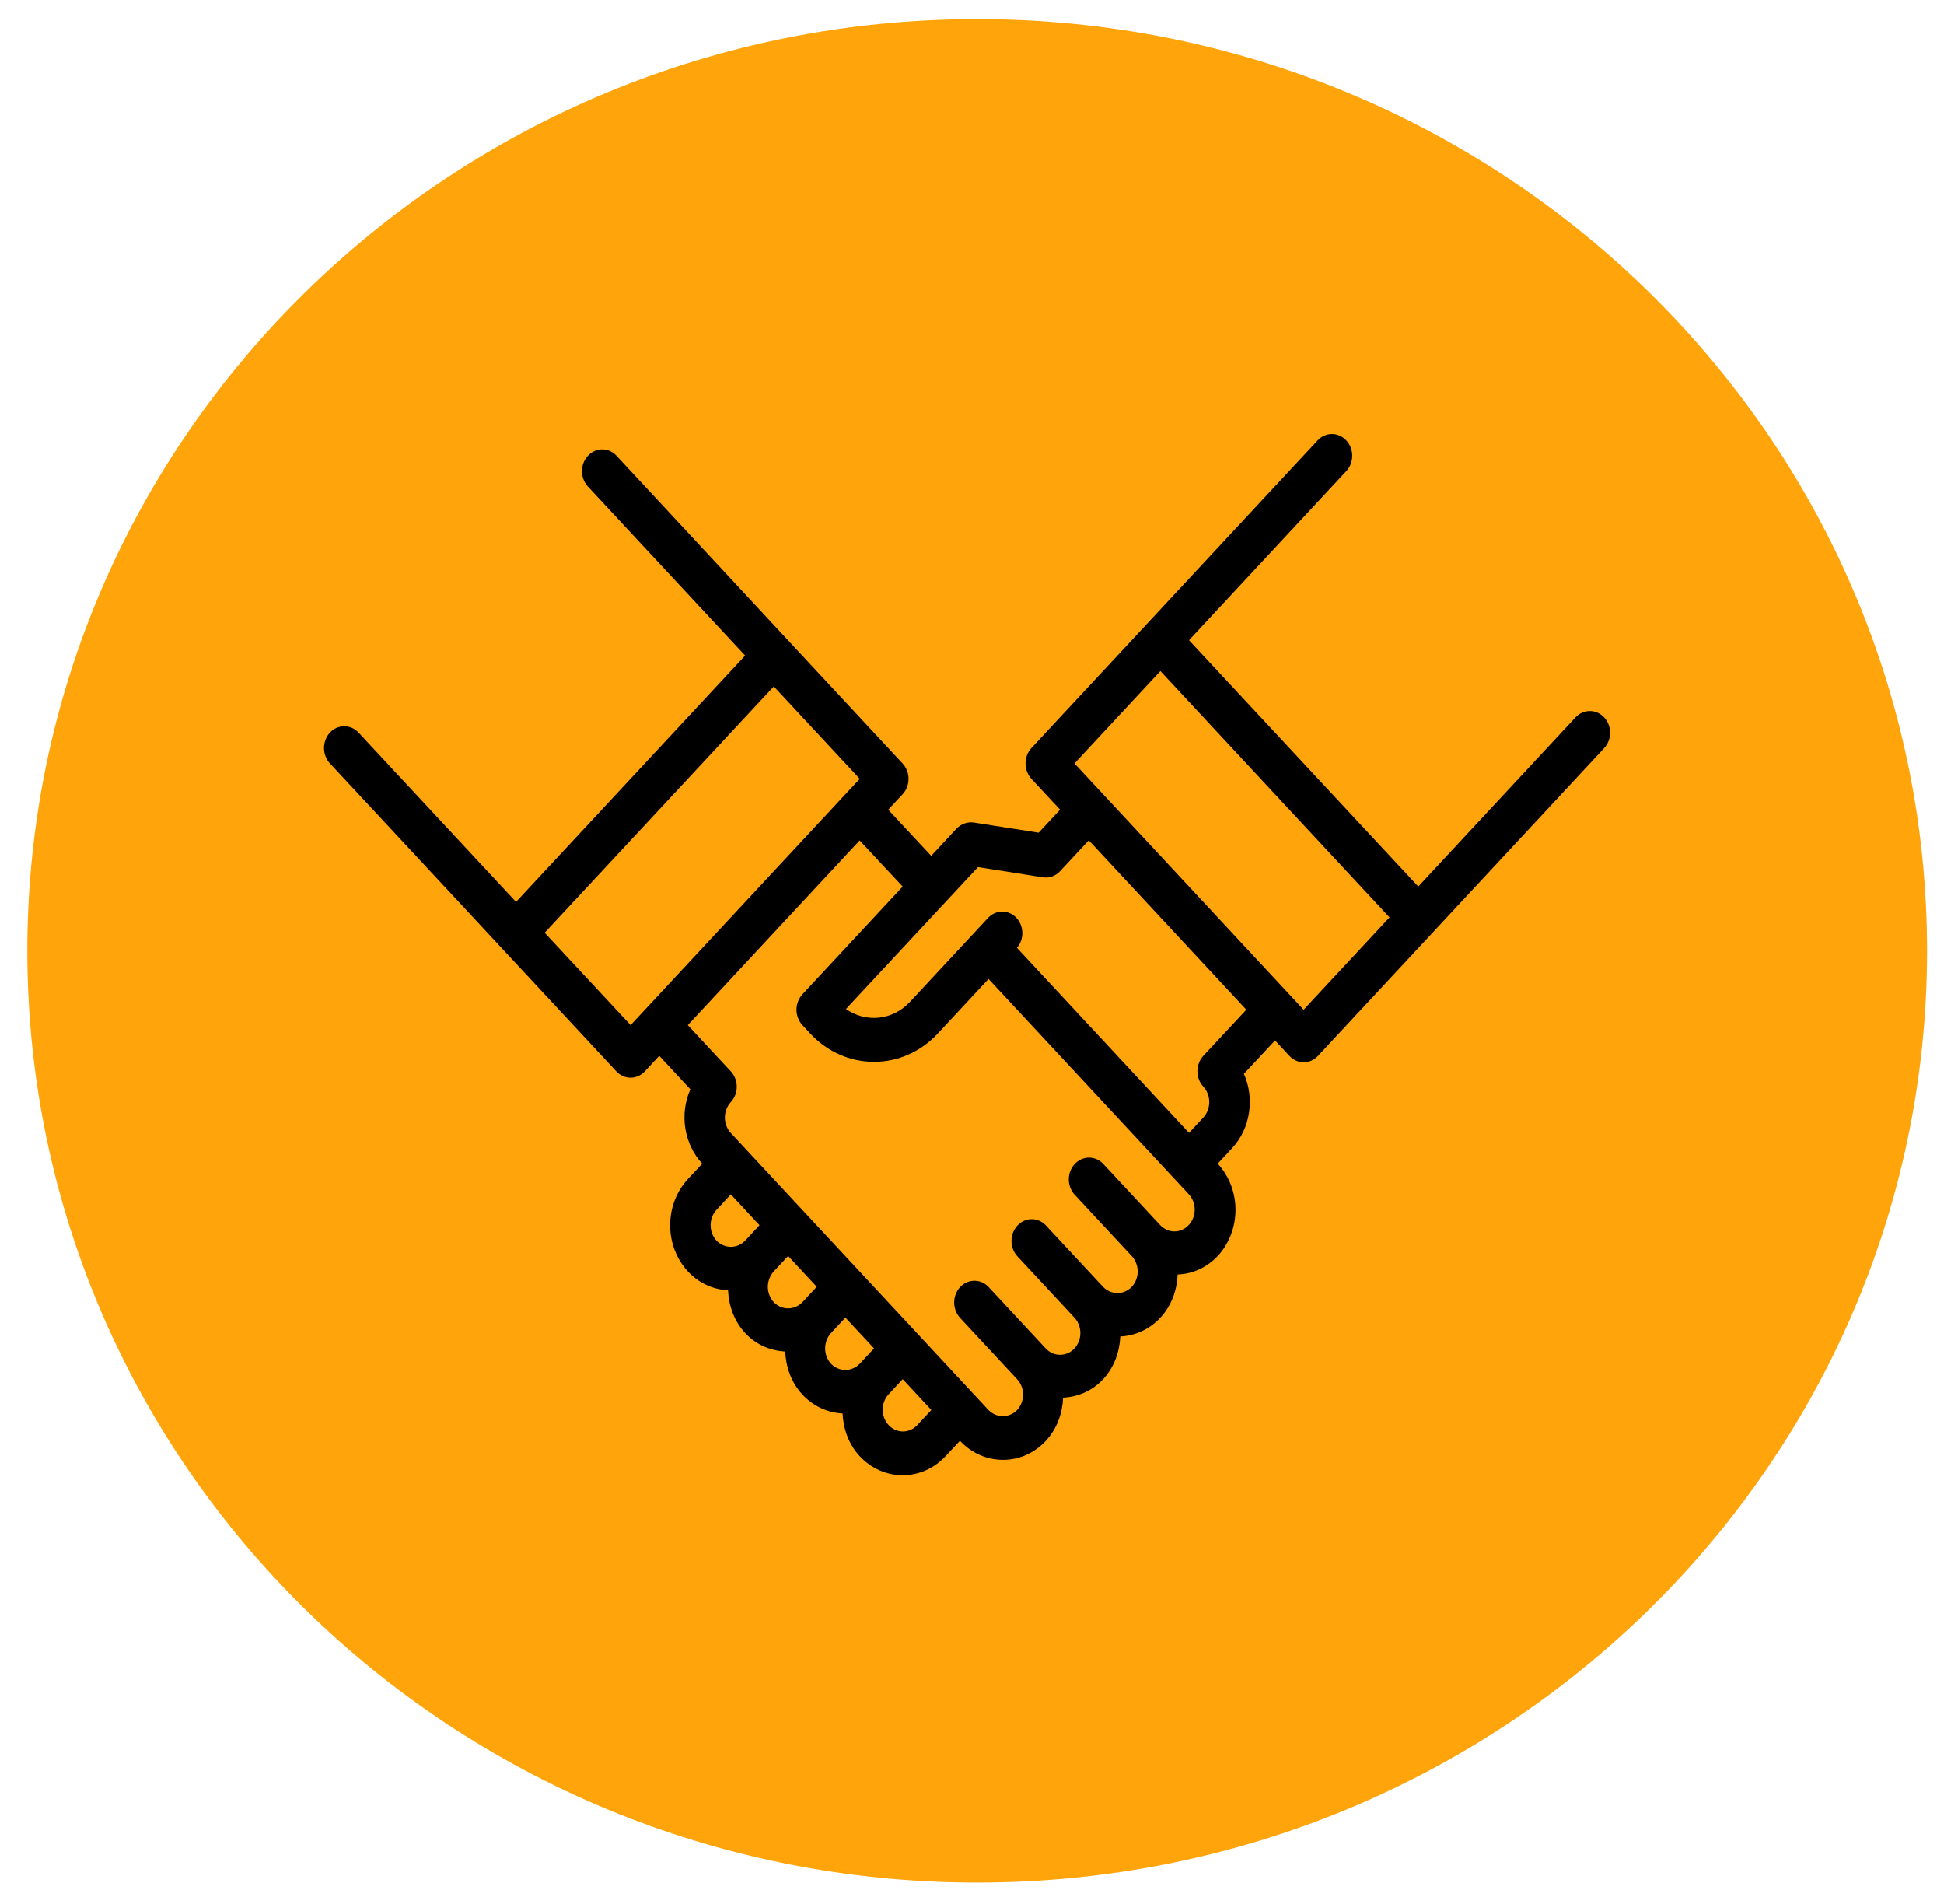 <?xml version="1.0" encoding="UTF-8"?> <svg xmlns="http://www.w3.org/2000/svg" width="48" height="47" viewBox="0 0 48 47" fill="none"> <path d="M24.128 46.472C37.081 46.472 47.582 36.175 47.582 23.472C47.582 10.769 37.081 0.472 24.128 0.472C11.175 0.472 0.675 10.769 0.675 23.472C0.675 36.175 11.175 46.472 24.128 46.472Z" fill="#FFA40B"></path> <path d="M8.146 18.085C8.053 18.186 8 18.323 8 18.465C8 18.608 8.053 18.744 8.146 18.845L9.206 19.984L15.216 26.445C15.263 26.495 15.318 26.535 15.379 26.562C15.439 26.59 15.505 26.604 15.57 26.604C15.636 26.604 15.701 26.59 15.762 26.562C15.823 26.535 15.878 26.495 15.924 26.445L16.278 26.064L17.046 26.89C16.913 27.191 16.869 27.529 16.922 27.858C16.974 28.186 17.12 28.49 17.339 28.726L16.985 29.106C16.704 29.409 16.547 29.819 16.547 30.246C16.547 30.674 16.704 31.084 16.985 31.386C17.251 31.672 17.602 31.832 17.976 31.852C17.995 32.235 18.127 32.614 18.399 32.906C18.673 33.201 19.029 33.344 19.388 33.363C19.405 33.749 19.539 34.132 19.813 34.426C20.08 34.713 20.43 34.873 20.804 34.892C20.823 35.275 20.955 35.654 21.227 35.946C21.519 36.261 21.904 36.417 22.288 36.417C22.672 36.417 23.056 36.26 23.349 35.946L23.703 35.566C23.986 35.87 24.363 36.037 24.764 36.037C24.962 36.038 25.157 35.997 25.339 35.916C25.521 35.835 25.686 35.716 25.825 35.566C26.099 35.271 26.233 34.888 26.25 34.502C26.61 34.484 26.966 34.34 27.24 34.045C27.511 33.753 27.643 33.374 27.662 32.991C28.036 32.973 28.387 32.813 28.653 32.526C28.927 32.231 29.061 31.848 29.078 31.462C29.45 31.449 29.803 31.286 30.067 31.006C30.348 30.703 30.506 30.293 30.506 29.866C30.506 29.438 30.348 29.028 30.067 28.726L30.421 28.345C30.882 27.85 30.98 27.109 30.714 26.509L31.482 25.684L31.836 26.064C31.883 26.114 31.938 26.154 31.999 26.182C32.059 26.209 32.125 26.223 32.19 26.223C32.256 26.223 32.321 26.209 32.382 26.182C32.443 26.154 32.498 26.114 32.544 26.064L38.554 19.604L38.556 19.601L39.615 18.462C39.706 18.361 39.757 18.225 39.756 18.084C39.755 17.943 39.702 17.808 39.609 17.709C39.517 17.609 39.391 17.553 39.26 17.552C39.129 17.55 39.003 17.604 38.908 17.702L35.019 21.884L29.359 15.804L32.187 12.764L33.247 11.625C33.339 11.523 33.389 11.388 33.388 11.247C33.387 11.106 33.334 10.971 33.241 10.871C33.149 10.772 33.023 10.715 32.892 10.714C32.761 10.713 32.635 10.767 32.54 10.865L28.297 15.425L28.296 15.426L25.468 18.465C25.422 18.515 25.385 18.575 25.36 18.64C25.334 18.705 25.322 18.775 25.322 18.846C25.322 18.917 25.334 18.987 25.36 19.052C25.385 19.117 25.422 19.177 25.468 19.227L26.175 19.987L25.646 20.555L24.043 20.304C23.966 20.293 23.888 20.302 23.814 20.328C23.741 20.354 23.673 20.398 23.617 20.456L22.993 21.127L21.932 19.988L22.286 19.607C22.333 19.557 22.37 19.498 22.395 19.433C22.42 19.367 22.433 19.297 22.433 19.227C22.433 19.156 22.42 19.086 22.395 19.021C22.37 18.955 22.333 18.896 22.286 18.846L19.458 15.806L19.457 15.805L15.217 11.244C15.123 11.146 14.997 11.092 14.866 11.093C14.735 11.095 14.609 11.151 14.517 11.251C14.424 11.35 14.371 11.485 14.37 11.626C14.369 11.767 14.419 11.903 14.51 12.004L15.57 13.144L18.398 16.183L12.742 22.264L8.853 18.084C8.759 17.984 8.632 17.927 8.5 17.928C8.367 17.928 8.24 17.984 8.146 18.085ZM18.399 30.626C18.304 30.724 18.178 30.779 18.046 30.779C17.914 30.779 17.787 30.724 17.692 30.626C17.646 30.576 17.609 30.517 17.584 30.452C17.558 30.386 17.546 30.316 17.546 30.246C17.546 30.175 17.558 30.105 17.584 30.04C17.609 29.974 17.646 29.915 17.692 29.865L18.046 29.485L18.753 30.245L18.399 30.626ZM19.813 32.146C19.718 32.244 19.592 32.298 19.46 32.298C19.328 32.298 19.202 32.244 19.106 32.146C19.06 32.096 19.023 32.037 18.998 31.972C18.973 31.906 18.959 31.836 18.959 31.766C18.959 31.695 18.973 31.625 18.998 31.56C19.023 31.494 19.06 31.435 19.106 31.385L19.46 31.005L20.167 31.765L19.813 32.146ZM21.227 33.666C21.132 33.764 21.006 33.818 20.874 33.818C20.742 33.818 20.616 33.764 20.52 33.666C20.427 33.565 20.374 33.429 20.374 33.286C20.374 33.144 20.427 33.007 20.52 32.906L20.874 32.526L21.581 33.286L21.227 33.666ZM22.642 35.186C22.548 35.284 22.422 35.338 22.291 35.337C22.16 35.336 22.034 35.279 21.942 35.179C21.849 35.08 21.796 34.945 21.795 34.804C21.794 34.663 21.844 34.527 21.935 34.426L22.289 34.045L22.996 34.806L22.642 35.186ZM28.652 16.565L34.309 22.646L32.188 24.926L31.835 24.546L26.885 19.227L26.884 19.226L26.531 18.846L28.652 16.565ZM24.149 21.405L25.751 21.657C25.828 21.669 25.907 21.661 25.981 21.635C26.055 21.608 26.122 21.564 26.177 21.504L26.884 20.744L30.773 24.925L29.712 26.064C29.666 26.114 29.629 26.173 29.604 26.239C29.578 26.304 29.566 26.374 29.566 26.445C29.566 26.515 29.578 26.585 29.604 26.651C29.629 26.716 29.666 26.775 29.712 26.825C29.806 26.926 29.858 27.063 29.858 27.206C29.858 27.348 29.806 27.485 29.712 27.586L29.359 27.966L25.111 23.398C25.201 23.294 25.248 23.157 25.243 23.015C25.238 22.874 25.181 22.74 25.084 22.644C24.987 22.548 24.859 22.497 24.727 22.503C24.596 22.509 24.472 22.57 24.382 22.674L22.451 24.75C22.246 24.962 21.98 25.094 21.696 25.122C21.412 25.151 21.127 25.075 20.888 24.908L24.149 21.405ZM22.288 21.885L19.813 24.545C19.767 24.595 19.73 24.655 19.705 24.72C19.68 24.785 19.666 24.855 19.666 24.926C19.666 24.997 19.68 25.067 19.705 25.132C19.73 25.197 19.767 25.256 19.813 25.306L20.003 25.511C20.424 25.963 20.984 26.212 21.58 26.212C21.873 26.213 22.164 26.152 22.435 26.031C22.706 25.911 22.951 25.734 23.158 25.511L24.409 24.166L29.005 29.107L29.358 29.487C29.45 29.588 29.5 29.724 29.499 29.865C29.498 30.006 29.445 30.14 29.352 30.24C29.26 30.34 29.134 30.396 29.003 30.398C28.872 30.399 28.746 30.345 28.651 30.247L27.237 28.727C27.143 28.629 27.017 28.575 26.886 28.576C26.755 28.577 26.629 28.634 26.537 28.733C26.444 28.833 26.391 28.968 26.39 29.109C26.389 29.25 26.439 29.385 26.53 29.487L27.944 31.007C28.038 31.108 28.091 31.244 28.091 31.387C28.091 31.529 28.038 31.666 27.944 31.767C27.849 31.865 27.723 31.92 27.591 31.92C27.459 31.92 27.332 31.865 27.237 31.767L25.822 30.247C25.728 30.149 25.602 30.095 25.471 30.096C25.34 30.097 25.214 30.154 25.122 30.253C25.029 30.353 24.976 30.488 24.975 30.629C24.974 30.77 25.024 30.905 25.115 31.007L26.529 32.527C26.623 32.628 26.676 32.764 26.676 32.907C26.676 33.05 26.623 33.186 26.529 33.287C26.435 33.388 26.308 33.444 26.175 33.444C26.042 33.444 25.915 33.388 25.821 33.287L24.407 31.767C24.313 31.669 24.187 31.615 24.056 31.616C23.925 31.617 23.799 31.674 23.706 31.773C23.614 31.873 23.561 32.008 23.56 32.149C23.559 32.289 23.609 32.425 23.7 32.527L25.114 34.047C25.208 34.147 25.261 34.284 25.261 34.427C25.261 34.569 25.208 34.706 25.114 34.807C25.019 34.904 24.893 34.959 24.761 34.959C24.629 34.959 24.503 34.904 24.407 34.807L24.054 34.427L22.64 32.907L18.044 27.968C17.951 27.867 17.898 27.73 17.898 27.587C17.898 27.445 17.951 27.308 18.044 27.207C18.091 27.157 18.128 27.098 18.153 27.032C18.178 26.967 18.191 26.897 18.191 26.826C18.191 26.756 18.178 26.686 18.153 26.62C18.128 26.555 18.091 26.496 18.044 26.446L16.983 25.306L21.226 20.747L22.288 21.885ZM21.228 19.226L20.875 19.605L20.874 19.606L15.924 24.926L15.571 25.305L13.449 23.025L19.106 16.945L21.228 19.226Z" fill="black"></path> </svg> 